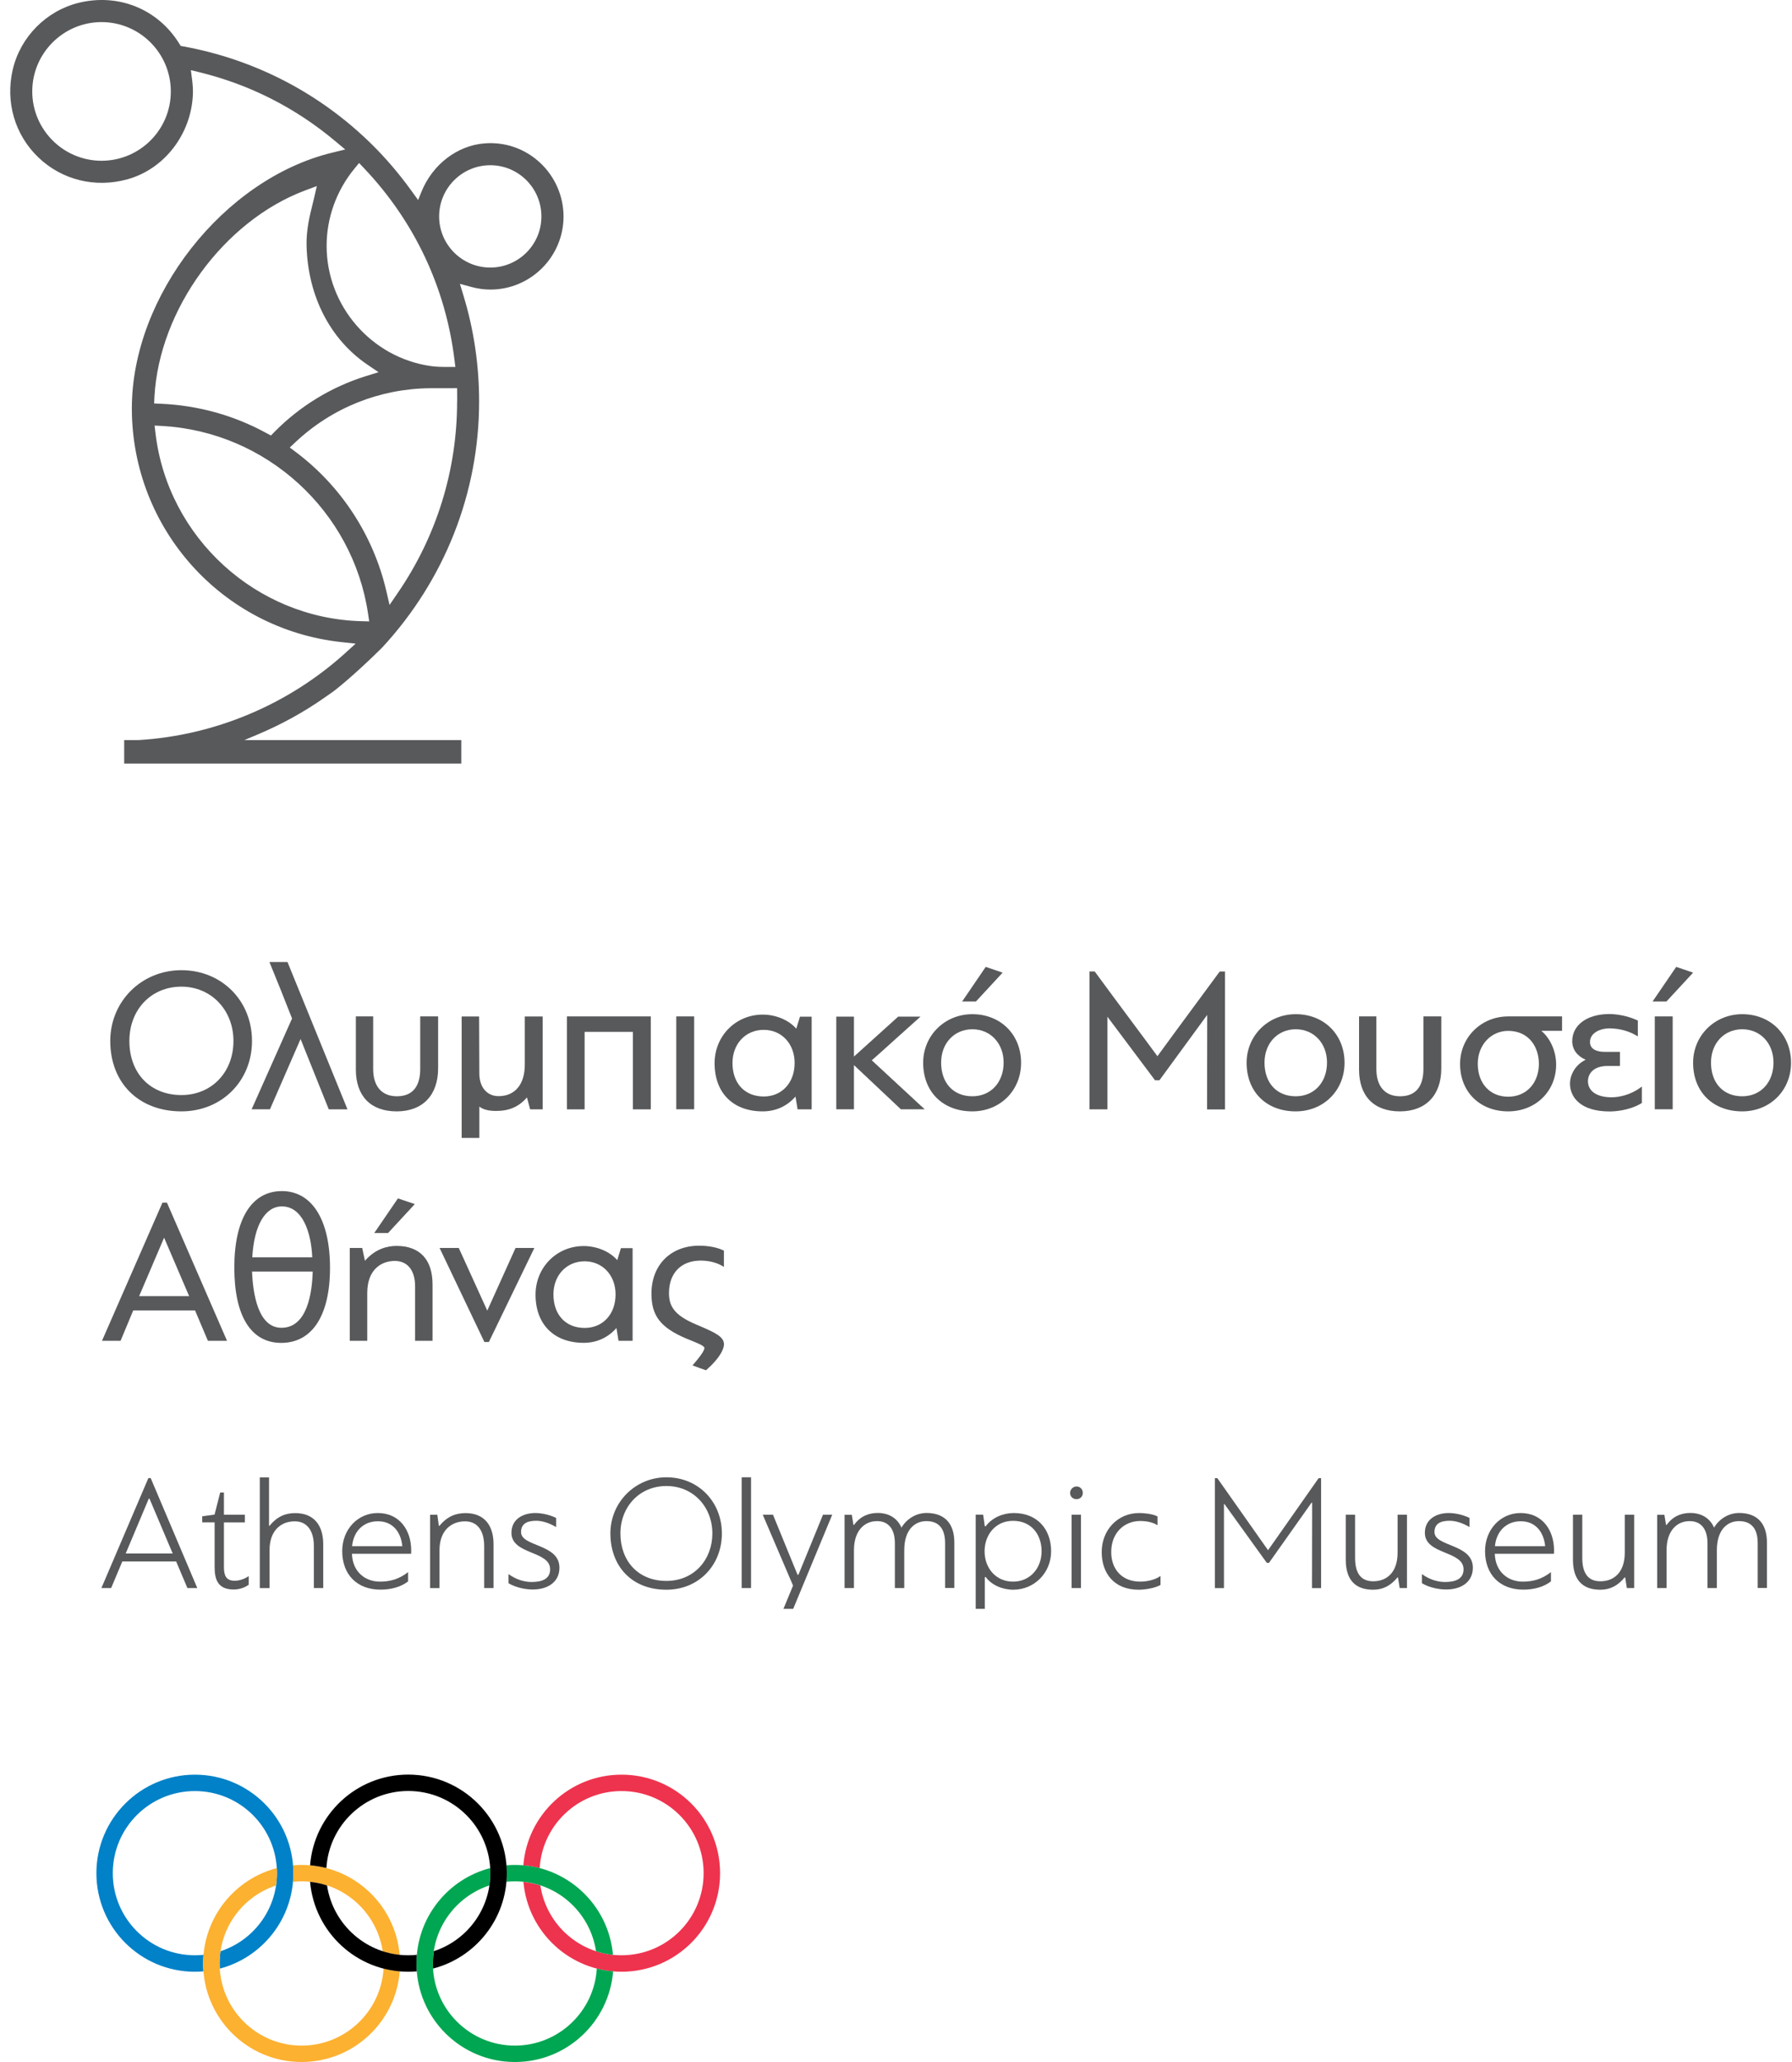 <svg xmlns="http://www.w3.org/2000/svg" width="160" height="184" viewBox="0 0 160 184" fill="none"><g clip-path="url(#clip0)"><path d="M26.192 167.15C26.192 162.298 22.255 158.36 17.403 158.36C12.551 158.36 8.607 162.298 8.607 167.15C8.607 172.009 12.544 175.946 17.403 175.946C17.661 175.946 17.912 175.933 18.163 175.914C18.144 175.688 18.137 175.45 18.137 175.211C18.137 174.953 18.15 174.696 18.17 174.438C17.918 174.464 17.661 174.477 17.403 174.477C13.356 174.477 10.07 171.197 10.07 167.15C10.07 163.103 13.35 159.823 17.403 159.823C21.449 159.823 24.729 163.103 24.729 167.15C24.729 170.404 22.616 173.162 19.684 174.116C19.632 174.477 19.607 174.837 19.607 175.211C19.607 175.366 19.613 175.514 19.619 175.669C23.395 174.683 26.192 171.242 26.192 167.15Z" fill="#0081C8"></path><path d="M64.293 167.149C64.293 172.008 60.356 175.945 55.497 175.945C50.903 175.945 47.127 172.421 46.734 167.923C47.256 167.981 47.765 168.084 48.248 168.245C48.777 171.776 51.818 174.476 55.497 174.476C59.544 174.476 62.823 171.196 62.823 167.149C62.823 163.103 59.544 159.823 55.497 159.823C51.599 159.823 48.416 162.858 48.184 166.698C47.713 166.576 47.224 166.492 46.727 166.453C47.082 161.923 50.871 158.36 55.491 158.36C60.356 158.353 64.293 162.291 64.293 167.149Z" fill="#EE334E"></path><path d="M45.974 167.878C49.646 167.878 52.688 170.584 53.216 174.116C53.699 174.277 54.208 174.386 54.73 174.438C54.337 169.946 50.568 166.415 45.974 166.415C45.716 166.415 45.465 166.428 45.207 166.447C45.226 166.679 45.239 166.911 45.239 167.143C45.239 167.401 45.226 167.665 45.207 167.916C45.458 167.897 45.716 167.878 45.974 167.878ZM53.287 175.662C53.055 179.496 49.865 182.538 45.974 182.538C41.927 182.538 38.647 179.258 38.647 175.211C38.647 171.963 40.767 169.205 43.699 168.245C43.751 167.891 43.776 167.523 43.776 167.15C43.776 167.001 43.776 166.847 43.763 166.699C39.981 167.678 37.185 171.119 37.185 175.211C37.185 180.07 41.122 184.001 45.98 184.001C50.6 184.001 54.382 180.437 54.743 175.907C54.24 175.868 53.757 175.785 53.287 175.662Z" fill="#00A651"></path><path d="M26.16 167.923C26.179 167.672 26.192 167.407 26.192 167.15C26.192 166.911 26.186 166.679 26.166 166.447C26.418 166.428 26.669 166.415 26.927 166.415C31.521 166.415 35.297 169.94 35.683 174.438C35.161 174.386 34.659 174.277 34.169 174.116C33.641 170.591 30.599 167.878 26.92 167.878C26.663 167.878 26.405 167.897 26.16 167.923ZM35.69 175.907C35.335 180.437 31.547 184.001 26.927 184.001C22.068 184.001 18.138 180.063 18.138 175.211C18.138 171.119 20.934 167.678 24.716 166.699C24.729 166.847 24.729 167.001 24.729 167.15C24.729 167.523 24.704 167.884 24.652 168.245C21.72 169.205 19.607 171.963 19.607 175.211C19.607 179.258 22.887 182.538 26.933 182.538C30.825 182.538 34.014 179.496 34.246 175.668C34.704 175.784 35.187 175.868 35.69 175.907Z" fill="#FCB131"></path><path d="M36.45 174.476C32.777 174.476 29.729 171.776 29.201 168.245C28.718 168.084 28.208 167.974 27.686 167.923C28.08 172.421 31.849 175.946 36.45 175.946C36.707 175.946 36.959 175.933 37.21 175.913C37.191 175.688 37.184 175.449 37.184 175.211C37.184 174.953 37.197 174.695 37.217 174.438C36.965 174.463 36.707 174.476 36.45 174.476Z" fill="black"></path><path d="M36.45 158.354C31.83 158.354 28.041 161.917 27.686 166.447C28.183 166.492 28.666 166.576 29.143 166.692C29.375 162.858 32.564 159.816 36.456 159.816C40.503 159.816 43.782 163.096 43.782 167.143C43.782 170.397 41.669 173.155 38.737 174.109C38.686 174.47 38.653 174.831 38.653 175.204C38.653 175.359 38.66 175.507 38.666 175.662C42.455 174.682 45.252 171.241 45.252 167.149C45.239 162.291 41.308 158.354 36.45 158.354Z" fill="black"></path><path d="M16.198 86.574C12.635 86.574 9.845 89.352 9.845 92.889C9.845 96.646 12.396 99.172 16.198 99.172C19.787 99.172 22.5 96.472 22.5 92.889C22.5 89.287 19.787 86.574 16.198 86.574ZM20.844 92.889C20.844 95.686 18.891 97.716 16.198 97.716C13.421 97.716 11.552 95.776 11.552 92.889C11.552 90.08 13.505 88.043 16.198 88.043C18.846 88.043 20.844 90.125 20.844 92.889Z" fill="#58595B"></path><path d="M25.67 85.846H24.053L24.111 85.981C24.768 87.573 25.393 89.145 26.076 90.885L22.468 98.985H24.104L26.837 92.715L29.33 98.927L29.356 98.992H31.025L25.696 85.911L25.67 85.846Z" fill="#58595B"></path><path d="M37.52 95.396C37.52 96.504 37.159 97.825 35.439 97.825C34.092 97.825 33.319 96.942 33.319 95.396V90.698H31.773V95.434C31.773 97.812 33.1 99.172 35.419 99.172C37.733 99.172 39.118 97.735 39.118 95.325V90.698H37.52V95.396Z" fill="#58595B"></path><path d="M42.797 98.747C43.145 99.011 43.629 99.134 44.299 99.134C45.471 99.134 46.322 98.76 47.05 97.929L47.334 98.992H48.455V90.705H46.857V95.003C46.857 96.762 45.98 97.813 44.518 97.813C43.474 97.813 42.797 97.014 42.797 95.783L42.778 90.705H41.219V101.544H42.797V98.747Z" fill="#58595B"></path><path d="M50.619 98.992H52.198V92.077H56.508V98.992H58.106V90.698H50.619V98.992Z" fill="#58595B"></path><path d="M61.979 90.698H60.381V98.985H61.979V90.698Z" fill="#58595B"></path><path d="M71.097 91.794C70.433 91.027 69.28 90.537 68.101 90.537C65.691 90.537 63.803 92.445 63.803 94.874C63.803 97.529 65.452 99.172 68.101 99.172C69.26 99.172 70.266 98.715 71.026 97.851L71.213 98.992H72.469V90.724H71.425L71.097 91.794ZM70.949 94.855C70.949 96.614 69.814 97.844 68.191 97.844C66.496 97.844 65.401 96.672 65.401 94.855C65.401 93.141 66.573 91.897 68.191 91.897C69.789 91.897 70.949 93.141 70.949 94.855Z" fill="#58595B"></path><path d="M79.873 92.793C80.576 92.155 81.284 91.523 81.993 90.892L82.187 90.718H80.195L76.246 94.281V90.718H74.667V98.985H76.246V95.042L80.408 98.96L80.434 98.985H82.56L77.837 94.616C78.52 94.017 79.197 93.405 79.873 92.793Z" fill="#58595B"></path><path d="M89.519 86.793L88.011 86.278L85.904 89.371H87.135L89.519 86.793Z" fill="#58595B"></path><path d="M86.813 90.499C84.351 90.499 82.425 92.406 82.425 94.835C82.425 97.432 84.19 99.172 86.813 99.172C89.294 99.172 91.169 97.31 91.169 94.835C91.169 92.322 89.339 90.499 86.813 90.499ZM89.609 94.816C89.609 96.588 88.462 97.825 86.819 97.825C85.125 97.825 84.029 96.646 84.029 94.816C84.029 93.095 85.202 91.845 86.819 91.845C88.43 91.845 89.609 93.095 89.609 94.816Z" fill="#58595B"></path><path d="M108.882 86.722C108.238 87.599 107.593 88.475 106.943 89.351C105.757 90.956 104.533 92.612 103.341 94.249C102.561 93.186 101.768 92.122 100.976 91.059C99.919 89.635 98.824 88.166 97.767 86.722L97.735 86.684H97.277V98.992H98.875V90.724L103.096 96.356L103.128 96.395H103.521L107.787 90.563C107.787 91.968 107.78 93.308 107.78 94.648C107.774 96.047 107.774 97.439 107.774 98.901V98.998H109.372V86.69H108.914L108.882 86.722Z" fill="#58595B"></path><path d="M115.693 90.499C113.231 90.499 111.305 92.406 111.305 94.835C111.305 97.432 113.07 99.172 115.693 99.172C118.173 99.172 120.049 97.31 120.049 94.835C120.049 92.322 118.219 90.499 115.693 90.499ZM118.483 94.816C118.483 96.588 117.336 97.825 115.693 97.825C113.998 97.825 112.903 96.646 112.903 94.816C112.903 93.095 114.075 91.845 115.693 91.845C117.31 91.845 118.483 93.095 118.483 94.816Z" fill="#58595B"></path><path d="M127.091 95.396C127.091 96.504 126.731 97.825 125.01 97.825C123.663 97.825 122.89 96.942 122.89 95.396V90.698H121.344V95.434C121.344 97.812 122.671 99.172 124.991 99.172C127.304 99.172 128.689 97.735 128.689 95.325V90.698H127.091V95.396Z" fill="#58595B"></path><path d="M130.364 94.945C130.364 97.432 132.13 99.172 134.662 99.172C137.104 99.172 138.941 97.381 138.941 94.996C138.941 93.817 138.425 92.657 137.62 91.987H139.469V90.698H134.662C132.252 90.698 130.364 92.561 130.364 94.945ZM137.401 94.925C137.401 96.652 136.273 97.864 134.662 97.864C133.038 97.864 131.943 96.685 131.943 94.925C131.943 93.25 133.116 91.987 134.675 91.987C136.556 92.006 137.401 93.476 137.401 94.925Z" fill="#58595B"></path><path d="M143.902 97.916C142.575 97.916 141.782 97.374 141.782 96.472C141.782 95.847 142.24 95.119 143.535 95.119H144.637V93.862H143.283C142.794 93.862 141.963 93.746 141.963 92.98C141.963 92.187 142.839 91.768 143.702 91.768C144.198 91.768 145.171 91.852 146.086 92.393L146.235 92.484V91.066L146.177 91.04C145.3 90.634 144.321 90.486 143.696 90.486C141.711 90.486 140.377 91.459 140.377 92.915C140.377 93.637 140.822 94.243 141.576 94.565C140.609 95.035 140.178 95.957 140.178 96.698C140.178 97.896 141.106 99.179 143.715 99.179C144.095 99.179 145.41 99.127 146.544 98.457L146.595 98.431V96.956L146.434 97.072C145.584 97.697 144.566 97.916 143.902 97.916Z" fill="#58595B"></path><path d="M151.17 86.793L149.662 86.278L147.549 89.371H148.786L151.17 86.793Z" fill="#58595B"></path><path d="M149.347 90.698H147.749V98.985H149.347V90.698Z" fill="#58595B"></path><path d="M155.558 90.499C153.097 90.499 151.17 92.406 151.17 94.835C151.17 97.432 152.935 99.172 155.558 99.172C158.039 99.172 159.914 97.31 159.914 94.835C159.914 92.322 158.084 90.499 155.558 90.499ZM158.348 94.816C158.348 96.588 157.201 97.825 155.558 97.825C153.863 97.825 152.768 96.646 152.768 94.816C152.768 93.095 153.941 91.845 155.558 91.845C157.175 91.845 158.348 93.095 158.348 94.816Z" fill="#58595B"></path><path d="M14.903 107.317H14.504L9.168 119.503L9.11 119.645H10.766L11.894 116.938H17.416L18.563 119.645H20.27L14.935 107.382L14.903 107.317ZM16.888 115.662H12.422L14.652 110.443L16.888 115.662Z" fill="#58595B"></path><path d="M25.167 106.286C22.467 106.286 20.921 108.773 20.921 113.11C20.921 117.441 22.409 119.831 25.109 119.831C27.873 119.831 29.465 117.389 29.465 113.13C29.465 108.844 27.854 106.286 25.167 106.286ZM22.506 113.465H27.919C27.867 115.385 27.429 118.484 25.128 118.484C23.021 118.484 22.577 115.385 22.506 113.465ZM22.525 112.195C22.686 109.347 23.672 107.652 25.167 107.652C27.023 107.652 27.783 109.979 27.88 112.195H22.525Z" fill="#58595B"></path><path d="M35.529 106.937L33.415 110.03H34.646L37.036 107.446L35.529 106.937Z" fill="#58595B"></path><path d="M35.406 111.177C34.633 111.177 33.531 111.409 32.584 112.505L32.339 111.358H31.23V119.645H32.79V115.379C32.79 113.265 34.066 112.518 35.251 112.518C36.385 112.518 37.062 113.362 37.062 114.779V119.645H38.621V114.638C38.628 112.402 37.481 111.177 35.406 111.177Z" fill="#58595B"></path><path d="M43.506 116.951L40.987 111.416L40.961 111.358H39.247L43.223 119.696L43.255 119.754H43.648L47.643 111.5L47.707 111.358H46.032L43.506 116.951Z" fill="#58595B"></path><path d="M55.111 112.447C54.447 111.68 53.293 111.19 52.114 111.19C49.704 111.19 47.816 113.097 47.816 115.527C47.816 118.175 49.466 119.825 52.114 119.825C53.274 119.825 54.279 119.367 55.04 118.504L55.226 119.644H56.483V111.377H55.439L55.111 112.447ZM54.962 115.507C54.962 117.267 53.828 118.497 52.204 118.497C50.51 118.497 49.414 117.325 49.414 115.507C49.414 113.793 50.587 112.55 52.204 112.55C53.802 112.556 54.962 113.8 54.962 115.507Z" fill="#58595B"></path><path d="M62.431 111.158C59.879 111.158 58.165 112.879 58.165 115.437C58.165 117.415 58.977 118.466 61.264 119.439C61.419 119.503 61.567 119.561 61.709 119.619C62.289 119.857 62.895 120.096 62.895 120.289C62.895 120.437 62.727 120.805 61.922 121.733L61.831 121.836L61.96 121.887C62.334 122.036 62.721 122.164 62.985 122.255L63.036 122.274L63.081 122.235C64.228 121.23 64.641 120.399 64.641 119.961C64.641 119.252 63.803 118.891 62.141 118.182C60.13 117.338 59.731 116.487 59.731 115.385C59.731 113.594 60.82 112.486 62.572 112.486C63.275 112.486 63.99 112.666 64.486 112.962L64.634 113.053V111.596L64.576 111.571C63.797 111.197 62.817 111.158 62.431 111.158Z" fill="#58595B"></path><path d="M15.728 139.337H10.921L9.923 141.709H9.053L13.248 131.895H13.454L17.616 141.709H16.733L15.728 139.337ZM11.224 138.622H15.419L13.344 133.725H13.286L11.224 138.622Z" fill="#58595B"></path><path d="M19.994 133.19V135.162H21.863V135.851H19.994V139.84C19.994 140.588 20.188 141.058 20.967 141.058C21.264 141.058 21.747 140.955 22.204 140.646V141.412C21.792 141.722 21.251 141.838 20.883 141.838C19.472 141.838 19.163 140.987 19.163 139.834V135.845H18.055V135.304L19.157 135.155L19.659 133.184H19.994V133.19Z" fill="#58595B"></path><path d="M28.023 141.709V137.958C28.023 136.592 27.417 135.754 26.315 135.754C25.097 135.754 24.066 136.56 24.066 138.332V141.715H23.196V131.83H24.021V136.154H24.066C24.775 135.284 25.535 135.02 26.36 135.02C27.99 135.02 28.86 136.064 28.86 137.797V141.709H28.023Z" fill="#58595B"></path><path d="M36.438 141.116C35.774 141.618 34.91 141.85 33.97 141.85C31.869 141.85 30.555 140.497 30.555 138.409C30.555 136.495 31.921 135.013 33.731 135.013C35.658 135.013 36.715 136.528 36.715 138.351C36.715 138.441 36.715 138.557 36.702 138.648H31.425C31.47 140.239 32.584 141.135 33.925 141.135C34.807 141.135 35.619 140.929 36.438 140.284V141.116ZM31.437 137.971H35.922C35.787 136.631 35.007 135.748 33.744 135.748C32.449 135.748 31.566 136.631 31.437 137.971Z" fill="#58595B"></path><path d="M43.23 141.709V137.958C43.23 136.592 42.63 135.755 41.522 135.755C40.304 135.755 39.241 136.56 39.241 138.332V141.715H38.403V135.168H39.048L39.183 136.154H39.241C39.95 135.284 40.742 135.02 41.567 135.02C43.197 135.02 44.067 136.064 44.067 137.797V141.709H43.23Z" fill="#58595B"></path><path d="M45.395 140.458C46.174 141.019 46.922 141.167 47.469 141.167C48.307 141.167 49.119 140.948 49.119 140.033C49.119 138.358 45.665 138.751 45.665 136.779C45.665 135.529 46.741 135.013 47.785 135.013C48.288 135.013 48.99 135.129 49.654 135.451V136.263C48.964 135.864 48.346 135.703 47.888 135.703C47.199 135.703 46.522 135.877 46.522 136.714C46.522 138.035 49.95 137.745 49.95 139.891C49.95 141.174 48.906 141.837 47.566 141.837C46.96 141.837 46.097 141.689 45.401 141.277V140.458H45.395Z" fill="#58595B"></path><path d="M54.499 136.837C54.499 134.028 56.748 131.824 59.499 131.824C62.367 131.824 64.454 134.028 64.454 136.837C64.454 139.66 62.392 141.857 59.499 141.857C56.322 141.857 54.499 139.666 54.499 136.837ZM55.395 136.837C55.395 139.254 56.941 141.071 59.499 141.071C61.999 141.071 63.604 139.144 63.604 136.837C63.604 134.498 61.928 132.603 59.499 132.603C57.083 132.603 55.395 134.472 55.395 136.837Z" fill="#58595B"></path><path d="M66.22 141.709V131.824H67.057V141.709H66.22Z" fill="#58595B"></path><path d="M71.291 140.517L73.482 135.162H74.307L70.821 143.564H69.951L70.808 141.49L68.102 135.162H69.016L71.207 140.517H71.291Z" fill="#58595B"></path><path d="M84.384 141.709V137.707C84.384 136.425 83.843 135.735 82.709 135.735C81.723 135.735 80.737 136.444 80.737 138.338V141.709H79.899V137.707C79.899 136.425 79.313 135.735 78.308 135.735C77.187 135.735 76.246 136.573 76.246 138.338V141.709H75.408V135.174H76.053L76.201 136.07C76.214 136.083 76.233 136.083 76.246 136.083C76.877 135.2 77.715 135.007 78.366 135.007C79.397 135.007 80.144 135.509 80.486 136.315C81.046 135.387 81.974 135.007 82.709 135.007C84.429 135.007 85.209 136.038 85.209 137.642V141.702H84.384V141.709Z" fill="#58595B"></path><path d="M87.928 140.755V143.564H87.116V135.161H87.78L87.928 136.192L87.999 136.205C88.585 135.413 89.571 135.013 90.512 135.013C92.612 135.013 93.85 136.457 93.85 138.428C93.85 140.355 92.348 141.857 90.467 141.857C89.513 141.857 88.527 141.444 87.999 140.71L87.928 140.755ZM92.999 138.428C92.999 136.914 92.071 135.709 90.454 135.709C88.869 135.709 87.909 136.972 87.909 138.428C87.909 139.917 88.907 141.135 90.454 141.135C91.975 141.135 92.999 139.93 92.999 138.428Z" fill="#58595B"></path><path d="M96.117 133.776C95.782 133.776 95.544 133.538 95.544 133.216C95.544 132.919 95.808 132.642 96.117 132.642C96.44 132.642 96.678 132.893 96.678 133.216C96.678 133.538 96.446 133.776 96.117 133.776ZM95.679 141.709V135.162H96.517V141.709H95.679Z" fill="#58595B"></path><path d="M103.618 141.431C103.134 141.708 102.265 141.857 101.659 141.857C99.455 141.857 98.366 140.368 98.366 138.499C98.366 136.54 99.777 135.013 101.717 135.013C102.174 135.013 102.864 135.084 103.347 135.31V136.102C102.877 135.806 102.271 135.722 101.82 135.722C100.396 135.722 99.217 136.753 99.217 138.499C99.217 140.046 100.19 141.135 101.807 141.135C102.406 141.135 103.147 140.974 103.618 140.632V141.431Z" fill="#58595B"></path><path d="M113.109 139.46L109.314 134.195L109.282 134.24V141.715H108.47V131.901H108.689L113.219 138.332L117.735 131.901H117.955V141.715H117.143L117.156 134.111L117.11 134.079L113.302 139.46H113.109Z" fill="#58595B"></path><path d="M120.989 135.162V139.002C120.989 140.381 121.505 141.103 122.607 141.103C123.825 141.103 124.785 140.31 124.785 138.545V135.162H125.622V141.709H124.972L124.823 140.768C124.81 140.755 124.791 140.755 124.778 140.755C124.134 141.535 123.438 141.857 122.6 141.857C120.951 141.857 120.158 140.916 120.158 139.176V135.162H120.989Z" fill="#58595B"></path><path d="M126.949 140.458C127.729 141.019 128.476 141.167 129.024 141.167C129.862 141.167 130.674 140.948 130.674 140.033C130.674 138.358 127.22 138.751 127.22 136.779C127.22 135.529 128.296 135.013 129.34 135.013C129.842 135.013 130.545 135.129 131.208 135.451V136.263C130.519 135.864 129.9 135.703 129.443 135.703C128.753 135.703 128.077 135.877 128.077 136.714C128.077 138.035 131.505 137.745 131.505 139.891C131.505 141.174 130.461 141.837 129.121 141.837C128.515 141.837 127.652 141.689 126.956 141.277V140.458H126.949Z" fill="#58595B"></path><path d="M138.477 141.116C137.813 141.618 136.95 141.85 136.009 141.85C133.908 141.85 132.594 140.497 132.594 138.409C132.594 136.495 133.96 135.013 135.77 135.013C137.697 135.013 138.754 136.528 138.754 138.351C138.754 138.441 138.754 138.557 138.741 138.648H133.464C133.509 140.239 134.623 141.135 135.964 141.135C136.846 141.135 137.658 140.929 138.477 140.284V141.116ZM133.477 137.971H137.961C137.826 136.631 137.046 135.748 135.783 135.748C134.495 135.748 133.605 136.631 133.477 137.971Z" fill="#58595B"></path><path d="M141.274 135.162V139.002C141.274 140.381 141.789 141.103 142.891 141.103C144.109 141.103 145.069 140.31 145.069 138.545V135.162H145.907V141.709H145.256L145.108 140.768C145.095 140.755 145.075 140.755 145.062 140.755C144.418 141.535 143.722 141.857 142.884 141.857C141.235 141.857 140.442 140.916 140.442 139.176V135.162H141.274Z" fill="#58595B"></path><path d="M156.938 141.709V137.707C156.938 136.425 156.39 135.735 155.262 135.735C154.277 135.735 153.291 136.444 153.291 138.338V141.709H152.453V137.707C152.453 136.425 151.867 135.735 150.861 135.735C149.74 135.735 148.8 136.573 148.8 138.338V141.709H147.962V135.174H148.606L148.754 136.07C148.767 136.083 148.787 136.083 148.8 136.083C149.431 135.2 150.269 135.007 150.919 135.007C151.95 135.007 152.698 135.509 153.039 136.315C153.6 135.387 154.528 135.007 155.262 135.007C156.983 135.007 157.762 136.038 157.762 137.642V141.702H156.938V141.709Z" fill="#58595B"></path><path d="M48.223 14.525C46.883 13.275 45.13 12.656 43.3 12.792C40.845 12.966 38.615 14.667 37.623 17.128L37.333 17.85L36.708 16.987C35.632 15.498 34.447 14.113 33.184 12.869C28.57 8.326 22.765 5.31 16.392 4.144L16.134 4.099L15.992 3.873C14.085 0.799 10.56 -0.618 7.023 0.252C4.123 0.967 1.817 3.3 1.14 6.206C0.464 9.099 1.321 12.031 3.428 14.048C5.535 16.065 8.511 16.8 11.398 15.994C14.684 15.079 17.081 11.96 17.223 8.41C17.236 8.01 17.217 7.636 17.152 7.114L17.043 6.257L17.88 6.464C22.339 7.566 26.392 9.628 29.93 12.592L30.825 13.339L29.685 13.616C19.974 15.956 11.772 26.408 11.772 36.434C11.772 47.151 19.8 56.121 30.445 57.293L31.753 57.435L30.78 58.318C25.716 62.88 19.188 65.625 12.397 66.038H11.089V68.138H41.187V66.038H21.824L22.958 65.561C25.078 64.672 27.088 63.57 28.924 62.287L29.762 61.701C29.775 61.695 31.405 60.47 34.099 57.809C39.692 51.784 42.778 43.98 42.778 35.822C42.778 32.594 42.308 29.404 41.373 26.35L41.064 25.331L42.095 25.608C42.662 25.763 43.236 25.84 43.783 25.84C47.385 25.84 50.317 22.909 50.317 19.306C50.31 17.502 49.55 15.756 48.223 14.525ZM9.066 14.345C5.657 14.345 2.88 11.567 2.88 8.158C2.88 4.75 5.657 1.972 9.066 1.972C12.481 1.972 15.251 4.75 15.251 8.158C15.258 11.574 12.481 14.345 9.066 14.345ZM31.637 15.06L32.062 14.544L32.52 15.028C36.998 19.751 39.782 25.647 40.574 32.078L40.658 32.742H39.994C39.498 32.742 38.989 32.742 38.454 32.665C33.158 31.904 29.163 27.297 29.163 21.948C29.157 19.455 30.039 17.006 31.637 15.06ZM13.789 35.41C14.214 27.613 20.007 19.693 27.262 16.987L28.287 16.606L28.042 17.676C28.003 17.844 27.958 18.037 27.906 18.237C27.662 19.203 27.333 20.524 27.372 21.936C27.488 26.401 29.459 30.261 32.791 32.529L33.796 33.212L32.636 33.573C29.569 34.533 26.753 36.254 24.498 38.548L24.189 38.864L23.796 38.651C20.883 37.059 17.706 36.177 14.356 36.028L13.763 36.003L13.789 35.41ZM32.269 55.431C22.887 55.186 14.987 47.982 13.885 38.67L13.802 37.974L14.504 38.013C23.77 38.541 31.495 45.578 32.861 54.755L32.965 55.45L32.269 55.431ZM40.813 35.829C40.813 41.938 38.989 47.834 35.535 52.879L34.782 53.981L34.479 52.679C33.319 47.763 30.465 43.387 26.431 40.352L25.87 39.933L26.379 39.457C29.633 36.396 33.892 34.688 38.371 34.643H39.112C39.64 34.649 40.168 34.643 40.22 34.643L40.813 34.636L40.819 35.648L40.813 35.829ZM43.777 23.875C41.257 23.875 39.208 21.826 39.208 19.313C39.208 16.793 41.257 14.744 43.777 14.744C46.296 14.744 48.339 16.793 48.339 19.313C48.345 21.826 46.296 23.875 43.777 23.875Z" fill="#58595B"></path></g><defs><clipPath id="clip0"><rect width="159" height="184" fill="white" transform="translate(0.914)"></rect></clipPath></defs></svg>